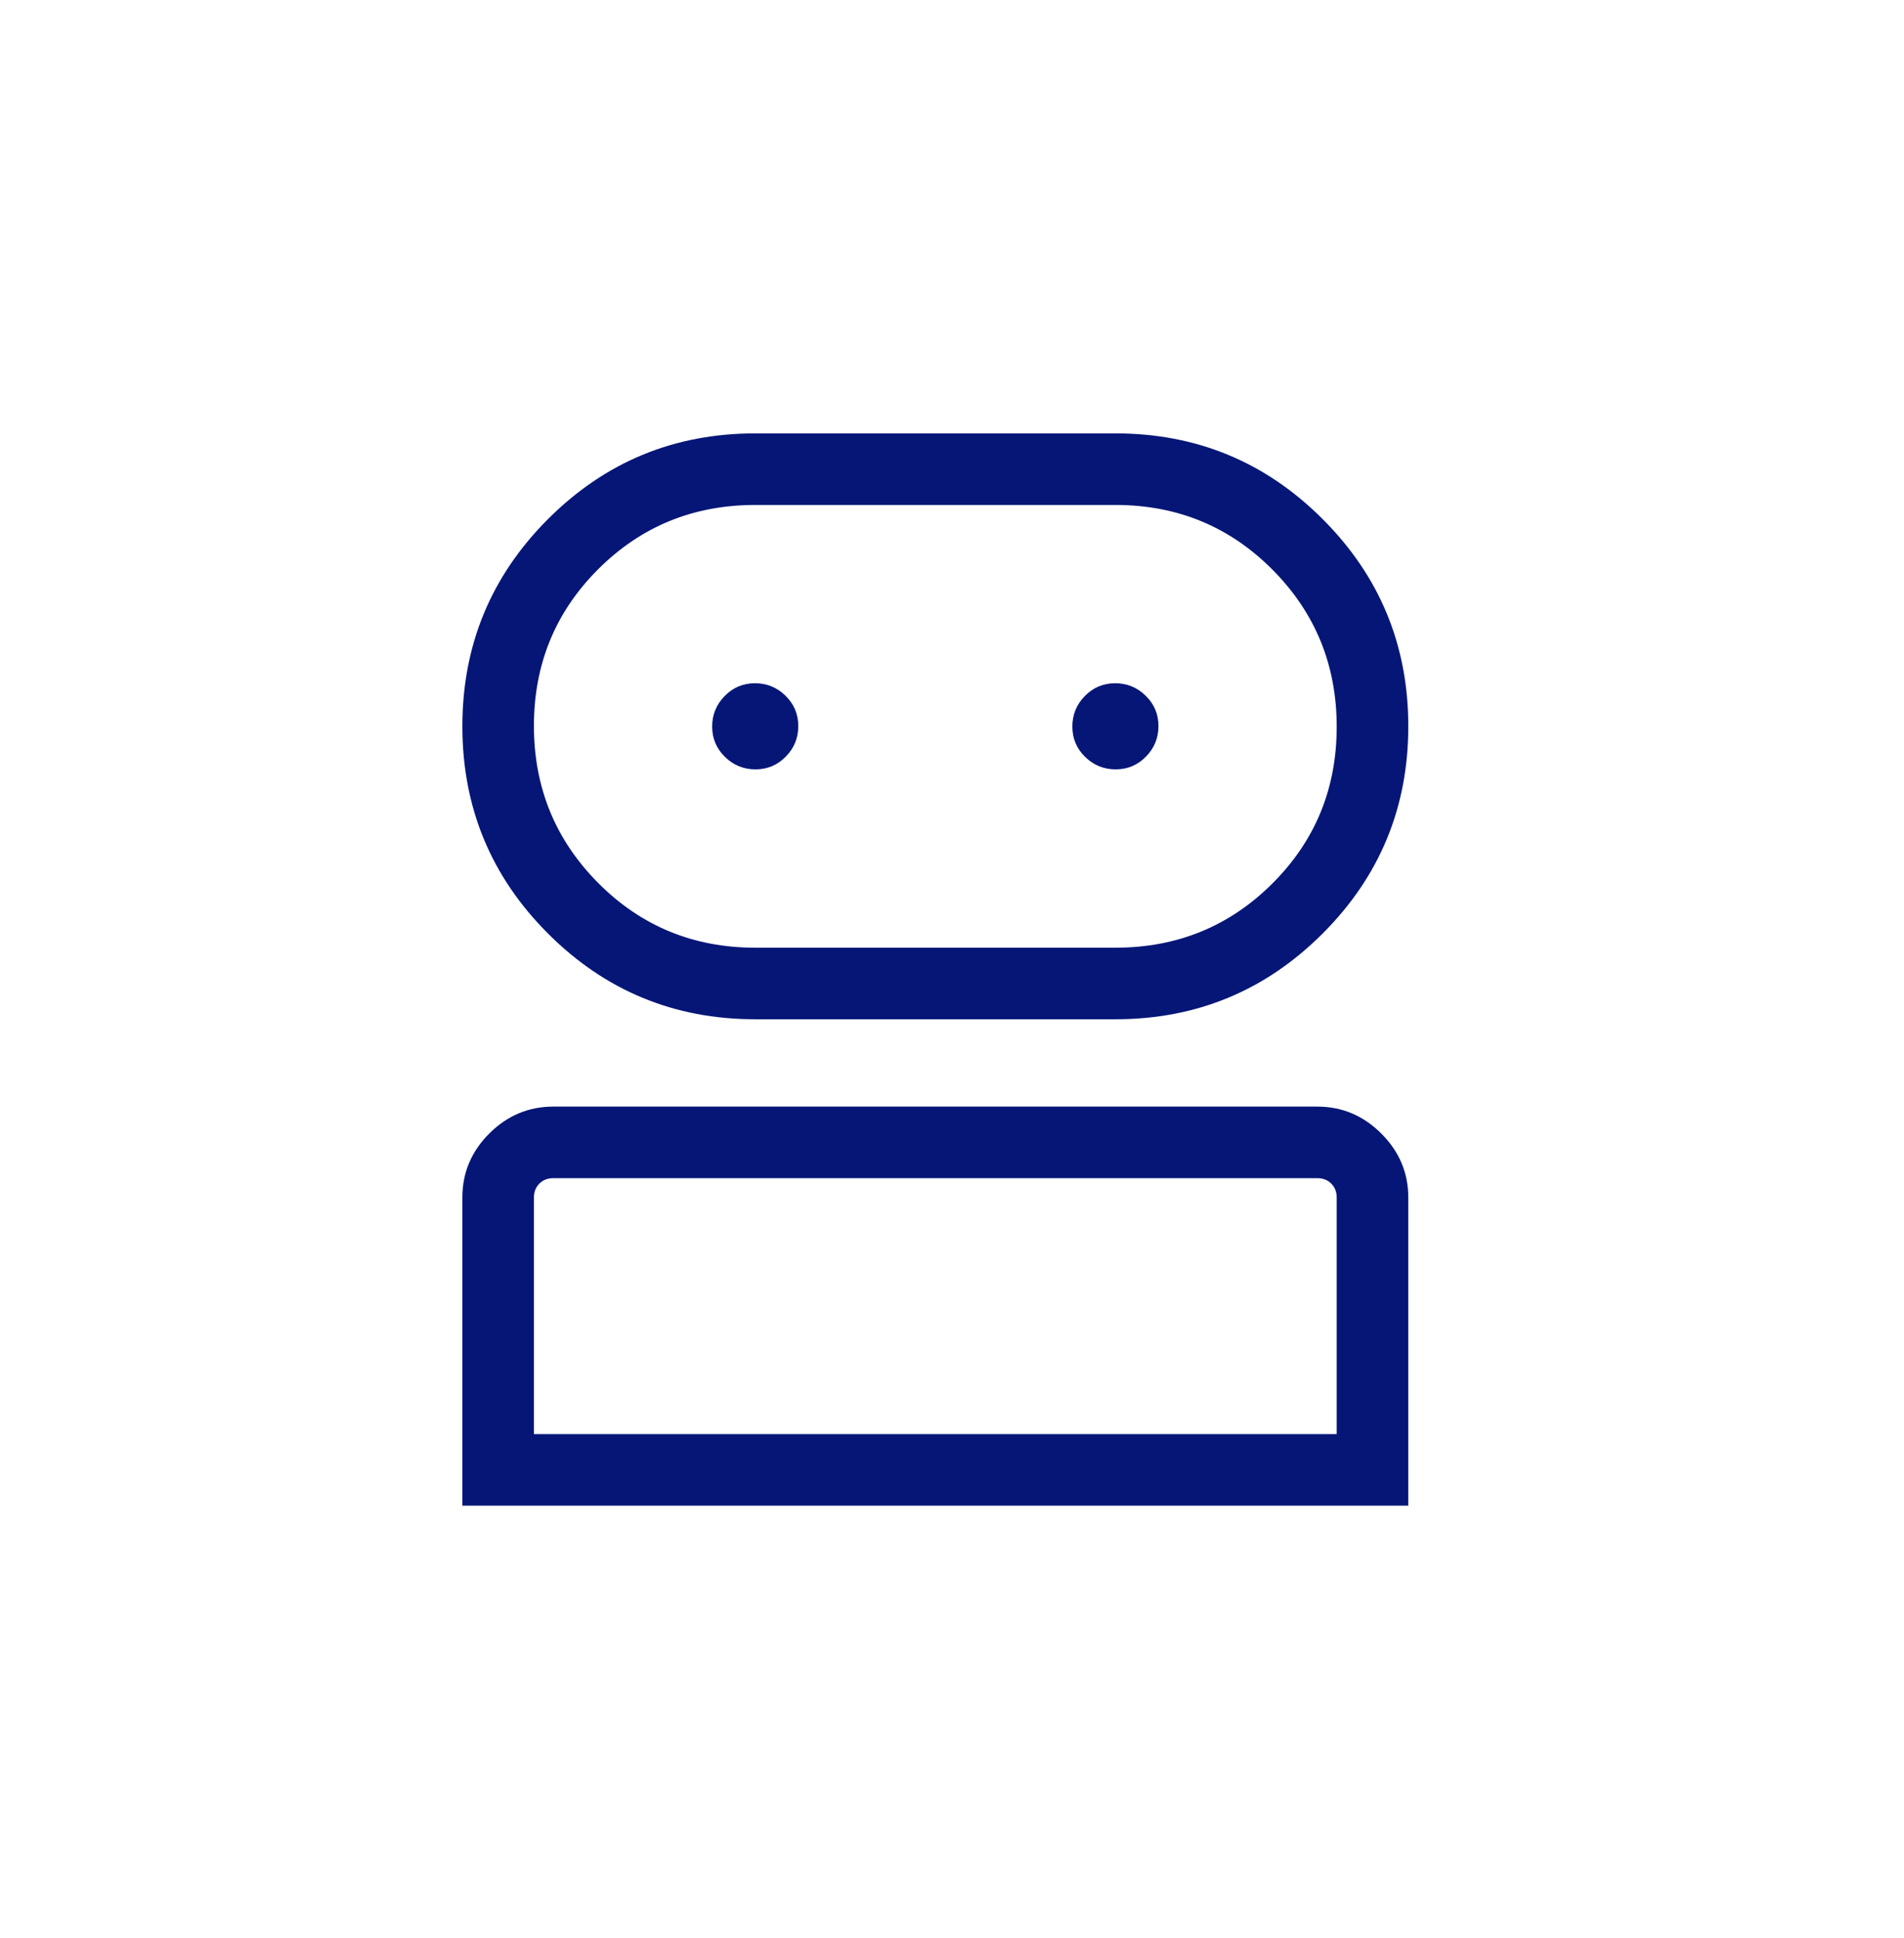 <svg width="57" height="58" viewBox="0 0 57 58" fill="none" xmlns="http://www.w3.org/2000/svg">
<path d="M13.842 45.064V35.839C13.842 35.099 14.111 34.461 14.649 33.924C15.187 33.388 15.825 33.12 16.565 33.12H39.437C40.176 33.12 40.815 33.389 41.352 33.927C41.891 34.465 42.16 35.103 42.16 35.843V45.064H13.842ZM22.61 30.506C20.184 30.506 18.116 29.651 16.406 27.941C14.697 26.232 13.842 24.164 13.842 21.738C13.842 19.313 14.697 17.245 16.406 15.535C18.116 13.825 20.184 12.971 22.61 12.971H33.392C35.818 12.971 37.885 13.825 39.595 15.535C41.305 17.245 42.16 19.313 42.16 21.738C42.16 24.164 41.305 26.232 39.595 27.941C37.885 29.651 35.818 30.506 33.392 30.506H22.61ZM15.984 42.922H40.017V35.843C40.017 35.673 39.963 35.534 39.854 35.425C39.745 35.316 39.606 35.262 39.437 35.262H16.565C16.395 35.262 16.256 35.316 16.147 35.425C16.038 35.534 15.984 35.673 15.984 35.843V42.922ZM22.61 28.364H33.392C35.241 28.364 36.808 27.723 38.092 26.442C39.376 25.161 40.017 23.598 40.017 21.752C40.017 19.906 39.376 18.338 38.092 17.048C36.808 15.758 35.241 15.113 33.392 15.113H22.61C20.76 15.113 19.193 15.753 17.91 17.034C16.626 18.315 15.984 19.879 15.984 21.725C15.984 23.571 16.626 25.139 17.91 26.429C19.193 27.719 20.76 28.364 22.61 28.364ZM22.617 23.027C22.973 23.027 23.275 22.9 23.524 22.645C23.774 22.391 23.898 22.086 23.898 21.731C23.898 21.375 23.771 21.073 23.517 20.824C23.262 20.574 22.957 20.449 22.602 20.449C22.246 20.449 21.944 20.577 21.695 20.831C21.445 21.085 21.32 21.39 21.32 21.746C21.32 22.101 21.448 22.404 21.702 22.653C21.957 22.902 22.262 23.027 22.617 23.027ZM33.4 23.027C33.755 23.027 34.057 22.9 34.307 22.645C34.556 22.391 34.681 22.086 34.681 21.731C34.681 21.375 34.554 21.073 34.299 20.824C34.045 20.574 33.74 20.449 33.384 20.449C33.029 20.449 32.727 20.577 32.477 20.831C32.228 21.085 32.103 21.39 32.103 21.746C32.103 22.101 32.23 22.404 32.485 22.653C32.739 22.902 33.044 23.027 33.4 23.027Z" fill="#051677"/>
</svg>
